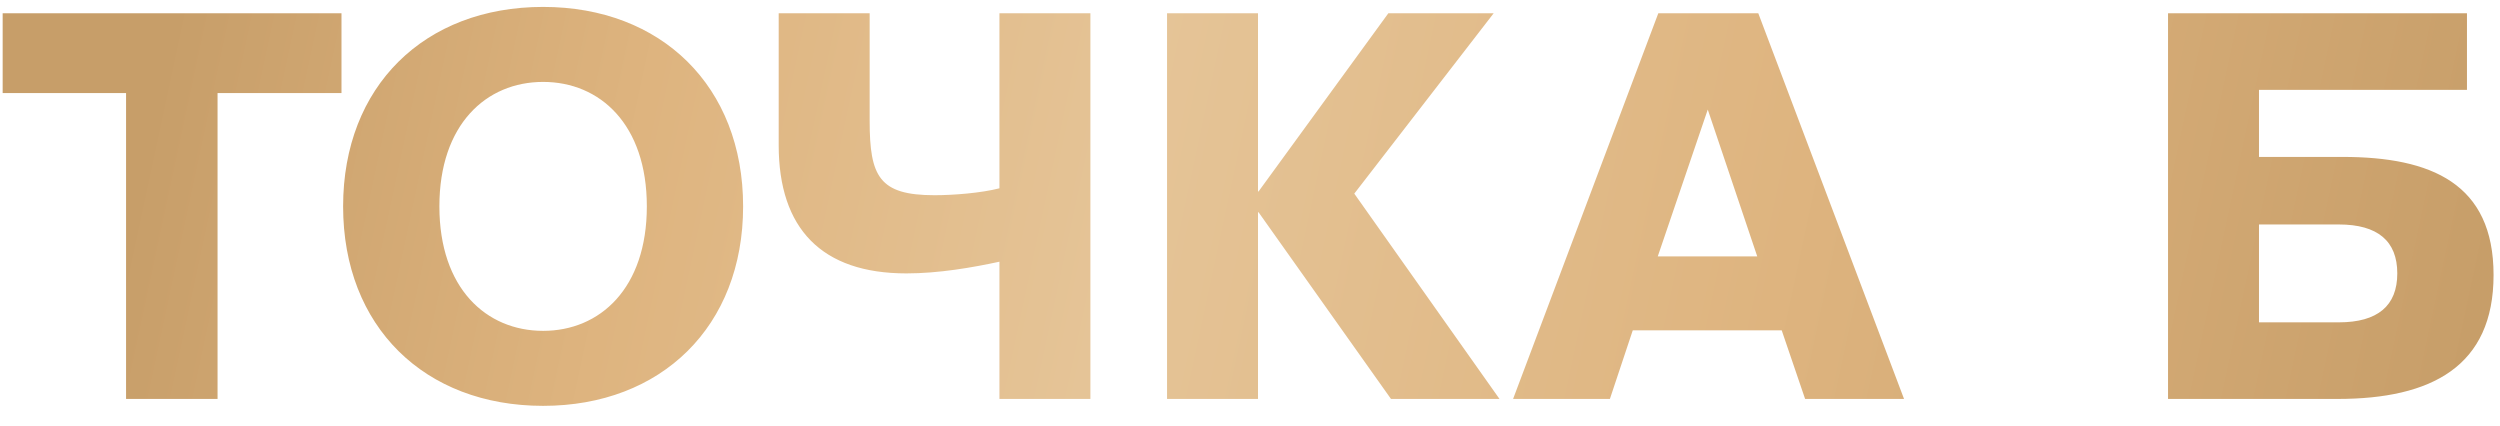 <?xml version="1.0" encoding="UTF-8"?> <svg xmlns="http://www.w3.org/2000/svg" width="94" height="16" viewBox="0 0 94 16" fill="none"><path d="M4.74 15V3.5H0.1V0.5H12.84V3.5H8.18V15H4.74ZM16.521 7.76C16.521 10.84 18.281 12.44 20.421 12.44C22.561 12.44 24.321 10.84 24.321 7.76C24.321 4.68 22.561 3.08 20.421 3.08C18.281 3.08 16.521 4.68 16.521 7.76ZM27.941 7.76C27.941 12.28 24.861 15.26 20.421 15.26C15.961 15.26 12.901 12.28 12.901 7.76C12.901 3.24 15.961 0.26 20.421 0.26C24.861 0.26 27.941 3.24 27.941 7.76ZM40.999 0.5V15H37.579V9.84C36.559 10.06 35.299 10.28 34.079 10.28C30.899 10.28 29.279 8.6 29.279 5.46V0.5H32.699V4.54C32.699 6.64 33.059 7.34 35.139 7.34C35.839 7.34 36.879 7.26 37.579 7.08V0.5H40.999ZM52.301 15L47.321 7.98H47.301V15H43.881V0.5H47.301V7.2H47.321L52.201 0.5H56.161L50.921 7.28L56.381 15H52.301ZM56.892 15L62.352 0.5H66.112L71.592 15H67.872L66.992 12.42H61.392L60.532 15H56.892ZM64.212 4.12L62.332 9.64H66.072L64.212 4.12ZM84.938 3.38V5.9H88.078C91.418 5.9 93.758 6.9 93.758 10.34C93.758 13.78 91.418 15 87.898 15H81.518V0.5H92.758V3.38H84.938ZM84.938 12.12H87.938C89.398 12.12 90.138 11.5 90.138 10.28C90.138 9.06 89.398 8.44 87.938 8.44H84.938V12.12Z" fill="url(#paint0_linear_1144_287)"></path><defs><linearGradient id="paint0_linear_1144_287" x1="-5.68482e-08" y1="-3.721" x2="92.368" y2="16.038" gradientUnits="userSpaceOnUse"><stop offset="0.077" stop-color="#C79E69"></stop><stop offset="0.269" stop-color="#DEB47F"></stop><stop offset="0.462" stop-color="#E5C497"></stop><stop offset="0.724" stop-color="#DEB47F"></stop><stop offset="1" stop-color="#C79E69"></stop></linearGradient></defs></svg> 